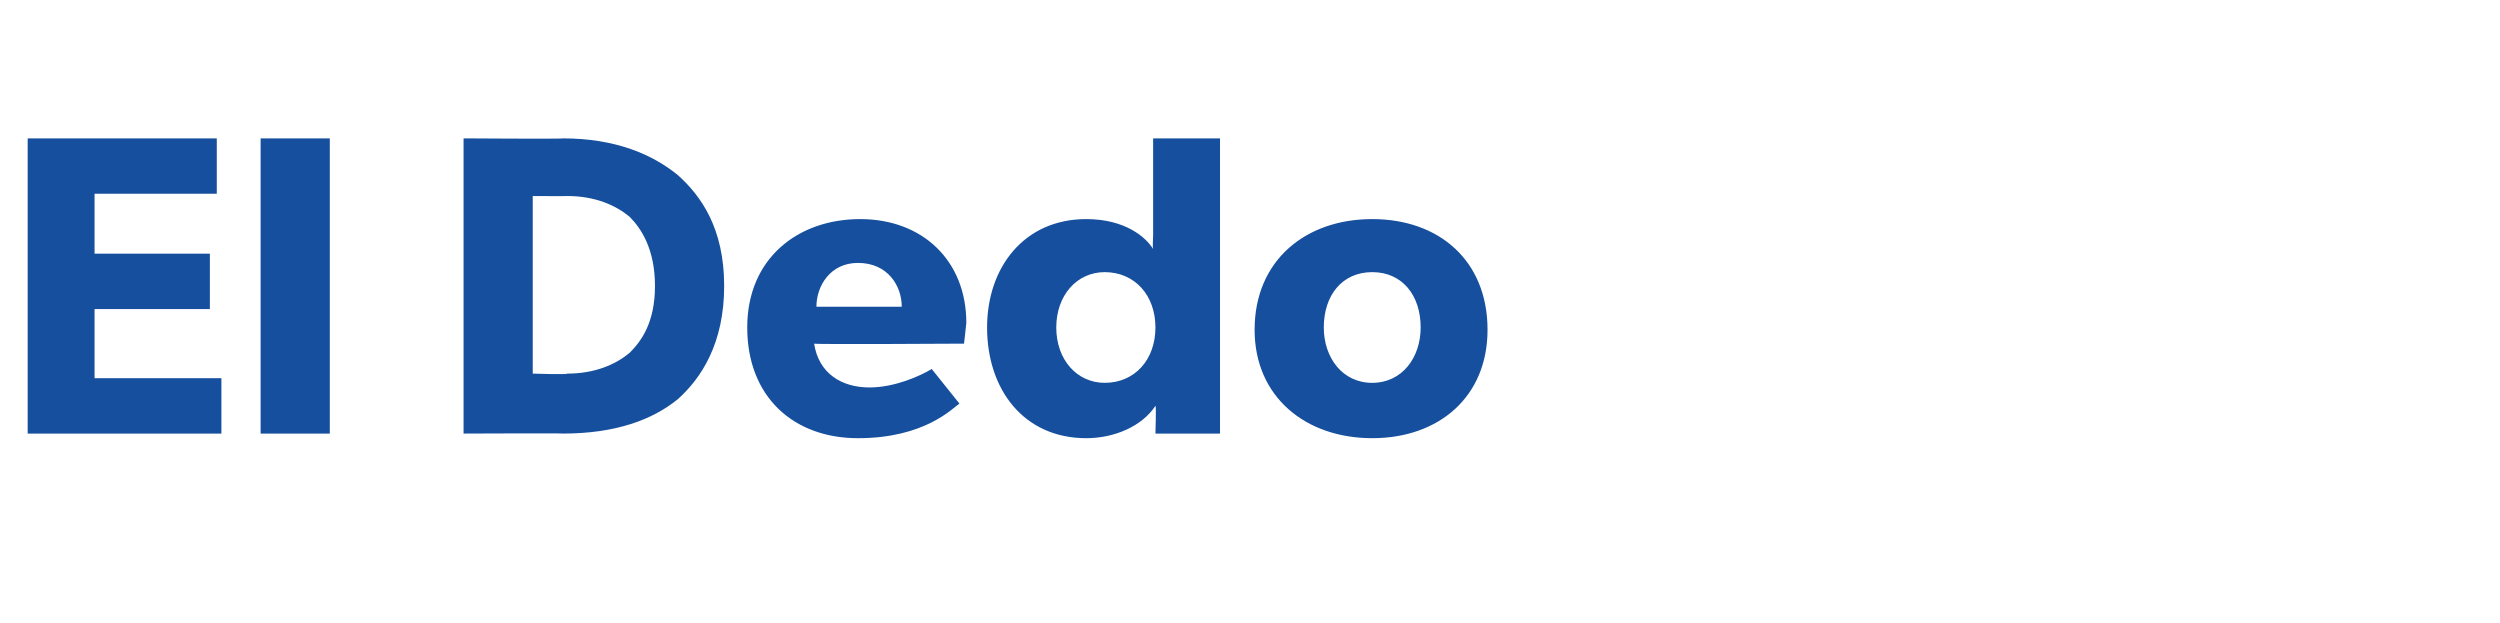<?xml version="1.0" standalone="no"?><!DOCTYPE svg PUBLIC "-//W3C//DTD SVG 1.1//EN" "http://www.w3.org/Graphics/SVG/1.1/DTD/svg11.dtd"><svg xmlns="http://www.w3.org/2000/svg" version="1.1" width="108.4px" height="27px" viewBox="0 -4 108.4 27" style="top:-4px"><desc>El Dedo</desc><defs/><g id="Polygon46079"><path d="m9.4 2l0 2.4l-5.3 0l0 2.6l5 0l0 2.4l-5 0l0 3l5.5 0l0 2.4l-8.4 0l0-12.8l8.2 0zm4.9 0l0 12.8l-3 0l0-12.8l3 0zm15.1 1.6c1 .9 2 2.3 2 4.8c0 2.5-1 4-2 4.9c-1.1.9-2.7 1.5-5 1.5c.04-.02-4.3 0-4.3 0l0-12.8c0 0 4.34.03 4.3 0c2.3 0 3.9.7 5 1.6zm-2.1 7.7c.5-.5 1.1-1.3 1.1-2.9c0-1.6-.6-2.5-1.1-3c-.6-.5-1.5-.9-2.7-.9c.01.01-1.5 0-1.5 0l0 7.7c0 0 1.51.05 1.5 0c1.2 0 2.1-.4 2.7-.9zm9.9 3.7c-2.8 0-4.8-1.8-4.8-4.8c0-3 2.2-4.7 4.9-4.7c2.7 0 4.6 1.8 4.6 4.5c-.04.4-.1.9-.1.9c0 0-6.46.04-6.5 0c.2 1.3 1.2 1.9 2.4 1.9c1.1 0 2.2-.5 2.7-.8c0 0 1.2 1.5 1.2 1.5c-.3.2-1.5 1.5-4.4 1.5zm0-7.6c-1.2 0-1.8 1-1.8 1.9c0 0 3.7 0 3.7 0c0-.9-.6-1.9-1.9-1.9zm12.9 6.2c-.6.9-1.8 1.4-3 1.4c-2.7 0-4.3-2.1-4.3-4.8c0-2.6 1.6-4.7 4.3-4.7c1.7 0 2.6.8 2.9 1.3c-.03-.02 0-.6 0-.6l0-4.2l2.9 0l0 12.8l-2.8 0c0 0 .04-1.22 0-1.2zm0-3.4c0-1.4-.9-2.4-2.2-2.4c-1.2 0-2.1 1-2.1 2.4c0 1.4.9 2.4 2.1 2.4c1.3 0 2.2-1 2.2-2.4zm9.4-4.7c2.9 0 5 1.8 5 4.8c0 2.9-2.1 4.7-5 4.7c-2.9 0-5.1-1.8-5.1-4.7c0-3 2.2-4.8 5.1-4.8zm2.1 4.7c0-1.4-.8-2.4-2.1-2.4c-1.3 0-2.1 1-2.1 2.4c0 1.3.8 2.4 2.1 2.4c1.3 0 2.1-1.1 2.1-2.4z" stroke="none" fill="#154f9e"/></g></svg>